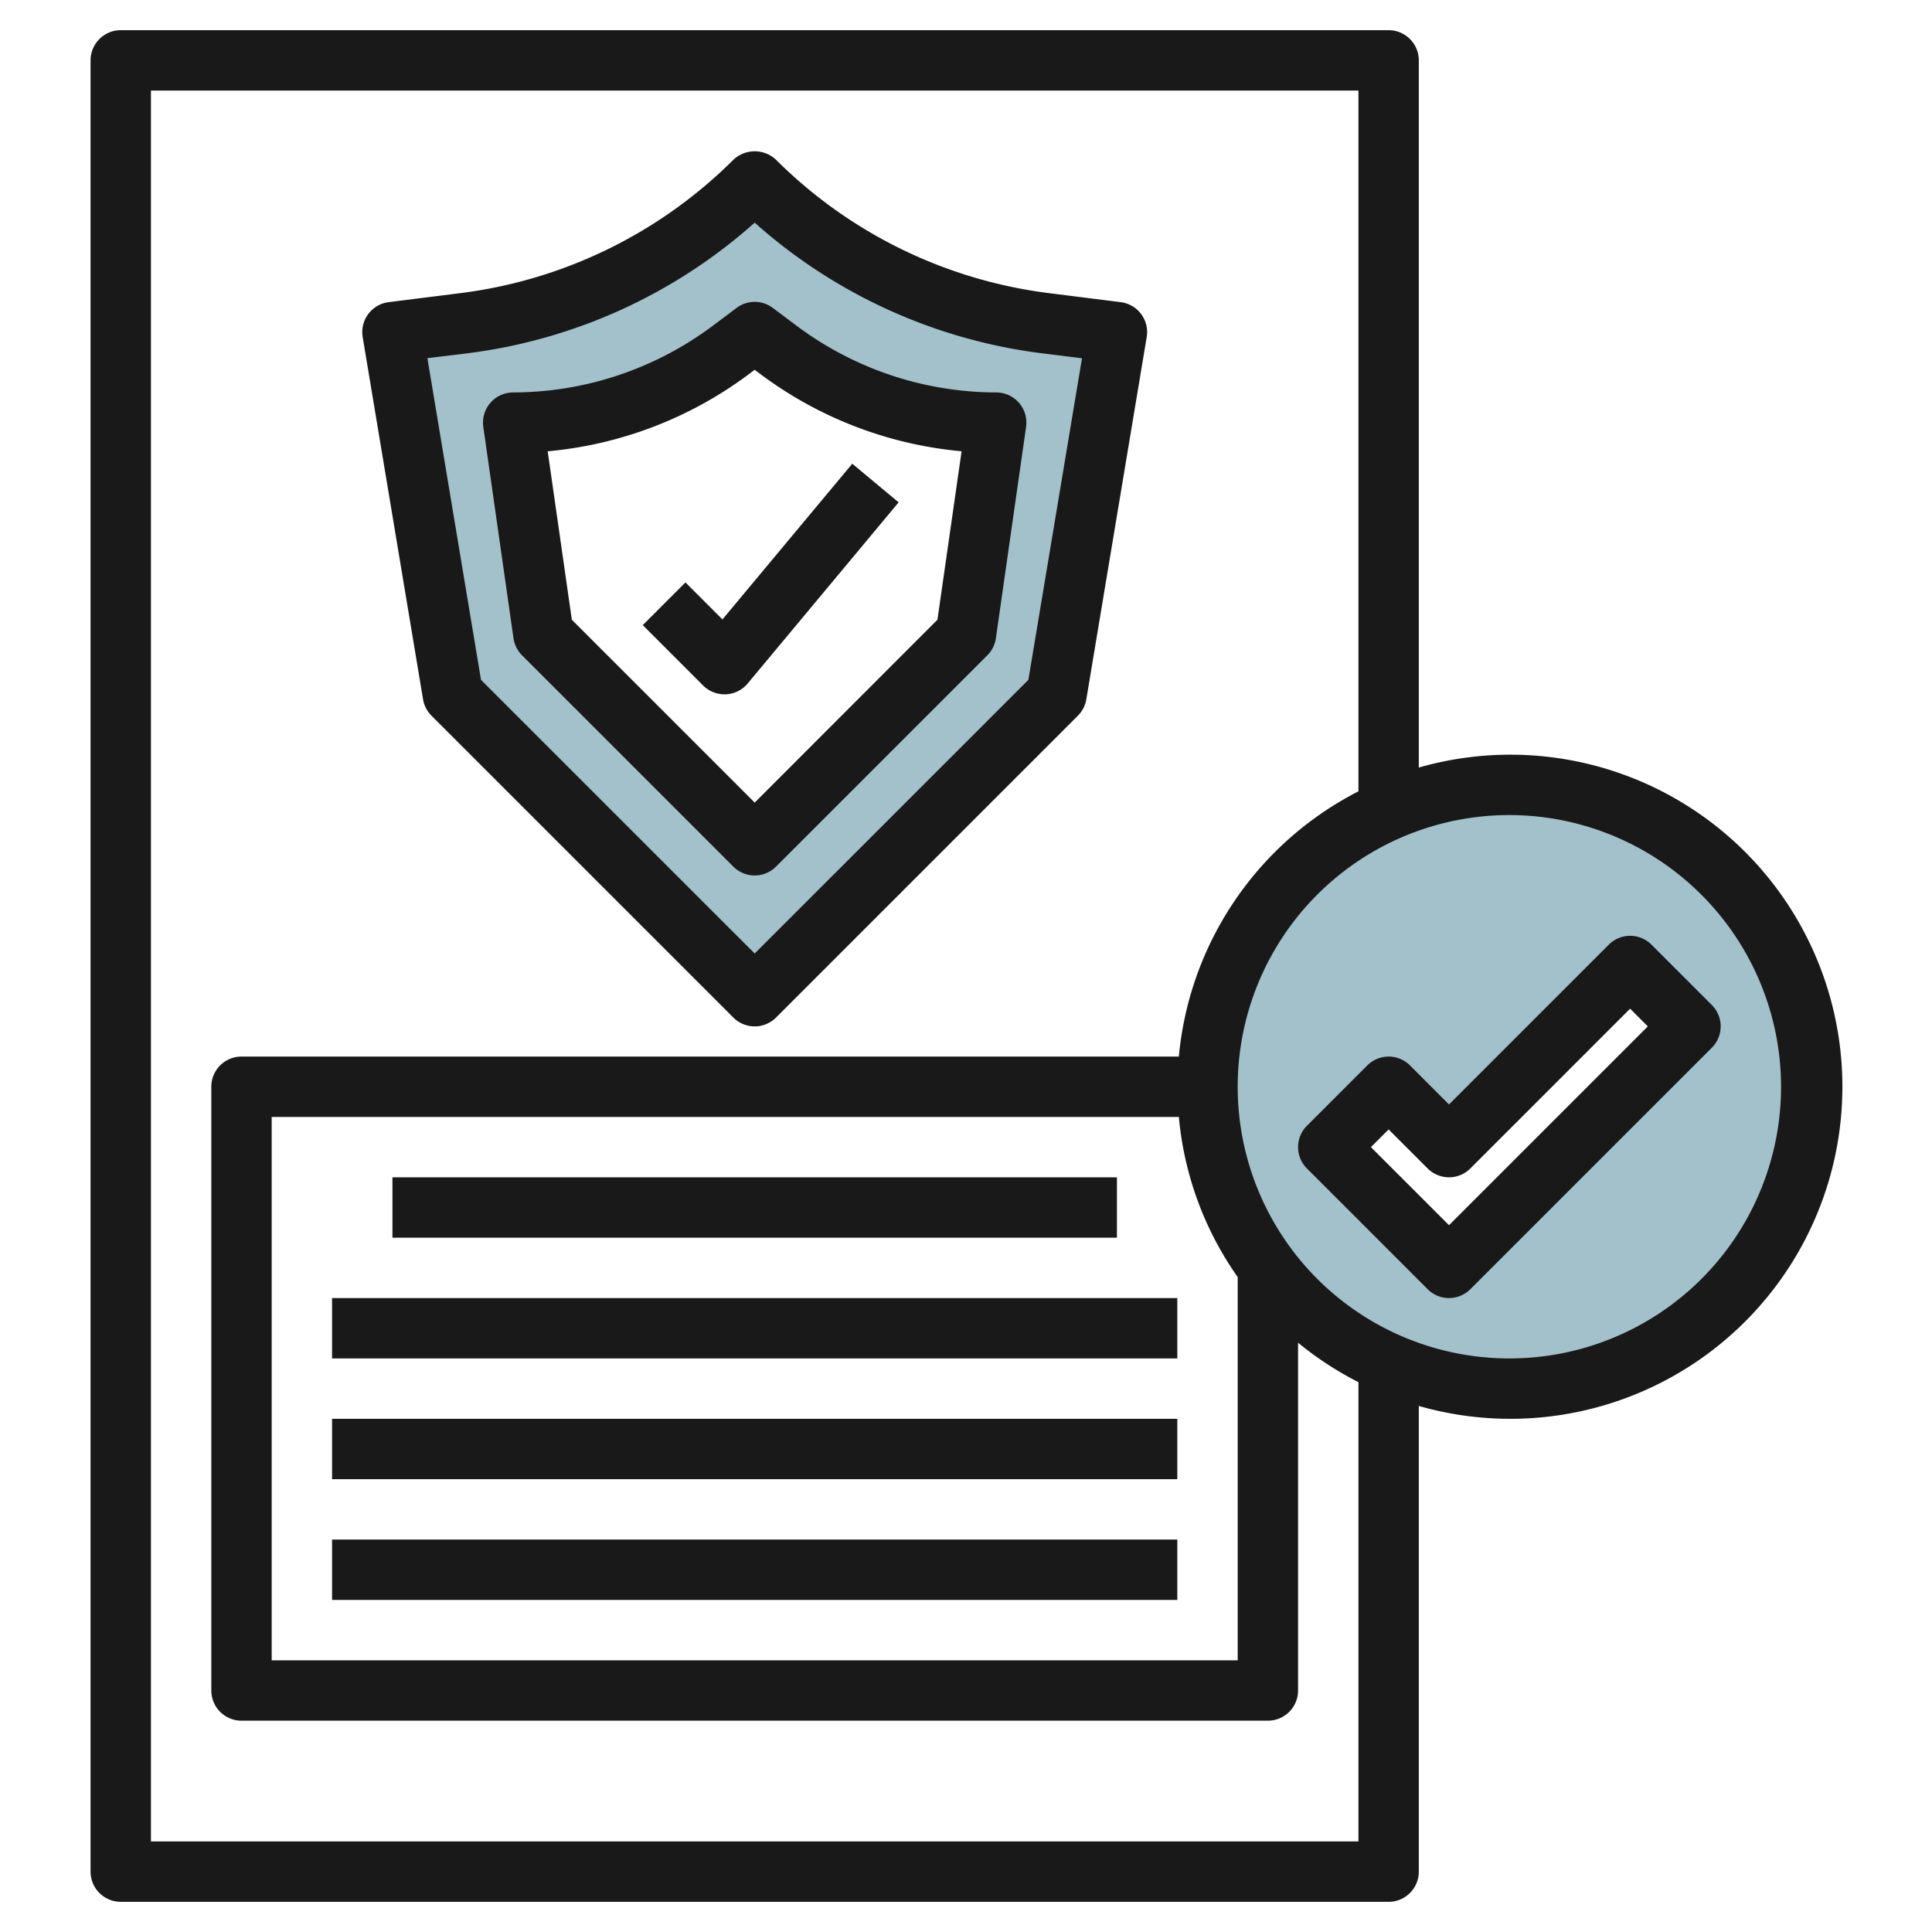 <svg id="Layer_3" height="512" viewBox="0 0 64 64" width="512" xmlns="http://www.w3.org/2000/svg" data-name="Layer 3"><path d="m50 26a10 10 0 1 0 10 10 10 10 0 0 0 -10-10zm-2 16-4-4 2-2 2 2 6-6 2 2z" fill="#a3c1ca"/><path d="m25 6a16.484 16.484 0 0 1 -9.613 4.7l-2.387.3 2 12 10 10 10-10 2-12-2.387-.3a16.484 16.484 0 0 1 -9.613-4.7zm7 15-7 7-7-7-1-7a12 12 0 0 0 7.2-2.4l.8-.6.8.6a12 12 0 0 0 7.2 2.4z" fill="#a3c1ca"/><g fill="#191919"><path d="m46 1h-42a1 1 0 0 0 -1 1v60a1 1 0 0 0 1 1h42a1 1 0 0 0 1-1v-15.426a11 11 0 1 0 0-21.148v-23.426a1 1 0 0 0 -1-1zm-1 60h-40v-58h40v23.214a11.008 11.008 0 0 0 -5.949 8.786h-31.051a1 1 0 0 0 -1 1v20a1 1 0 0 0 1 1h34a1 1 0 0 0 1-1v-11.521a11.013 11.013 0 0 0 2 1.307zm-5.949-24a10.929 10.929 0 0 0 1.949 5.305v12.695h-32v-18zm19.949-1a9 9 0 1 1 -9-9 9.01 9.01 0 0 1 9 9z"/><path d="m14.293 23.708 10 10a1 1 0 0 0 1.414 0l10-10a1 1 0 0 0 .279-.542l2-12a1 1 0 0 0 -.862-1.157l-2.387-.3a15.555 15.555 0 0 1 -9.03-4.416 1.029 1.029 0 0 0 -1.414 0 15.555 15.555 0 0 1 -9.03 4.416l-2.387.3a1 1 0 0 0 -.862 1.157l2 12a1 1 0 0 0 .279.542zm1.218-12.008a17.583 17.583 0 0 0 9.489-4.324 17.583 17.583 0 0 0 9.489 4.324l1.353.169-1.776 10.652-9.066 9.065-9.066-9.065-1.776-10.657z"/><path d="m17.293 21.708 7 7a1 1 0 0 0 1.414 0l7-7a1 1 0 0 0 .283-.565l1-7a1 1 0 0 0 -.99-1.143 11.072 11.072 0 0 1 -6.6-2.2l-.8-.6a1 1 0 0 0 -1.2 0l-.8.6a11.067 11.067 0 0 1 -6.6 2.2 1 1 0 0 0 -.99 1.142l1 7a1 1 0 0 0 .283.566zm7.507-9.308.2-.15.2.15a13.1 13.1 0 0 0 6.654 2.549l-.8 5.58-6.054 6.058-6.057-6.057-.8-5.58a13.1 13.1 0 0 0 6.657-2.55z"/><path d="m24 23h.045a1 1 0 0 0 .723-.359l5-6-1.536-1.28-4.3 5.158-1.226-1.225-1.414 1.414 2 2a1 1 0 0 0 .708.292z"/><path d="m13 39h24v2h-24z"/><path d="m11 43h28v2h-28z"/><path d="m11 47h28v2h-28z"/><path d="m11 51h28v2h-28z"/><path d="m43.293 38.707 4 4a1 1 0 0 0 1.414 0l8-8a1 1 0 0 0 0-1.414l-2-2a1 1 0 0 0 -1.414 0l-5.293 5.293-1.293-1.293a1 1 0 0 0 -1.414 0l-2 2a1 1 0 0 0 0 1.414zm2.707-1.293 1.293 1.293a1 1 0 0 0 1.414 0l5.293-5.293.586.586-6.586 6.586-2.586-2.586z"/></g></svg>